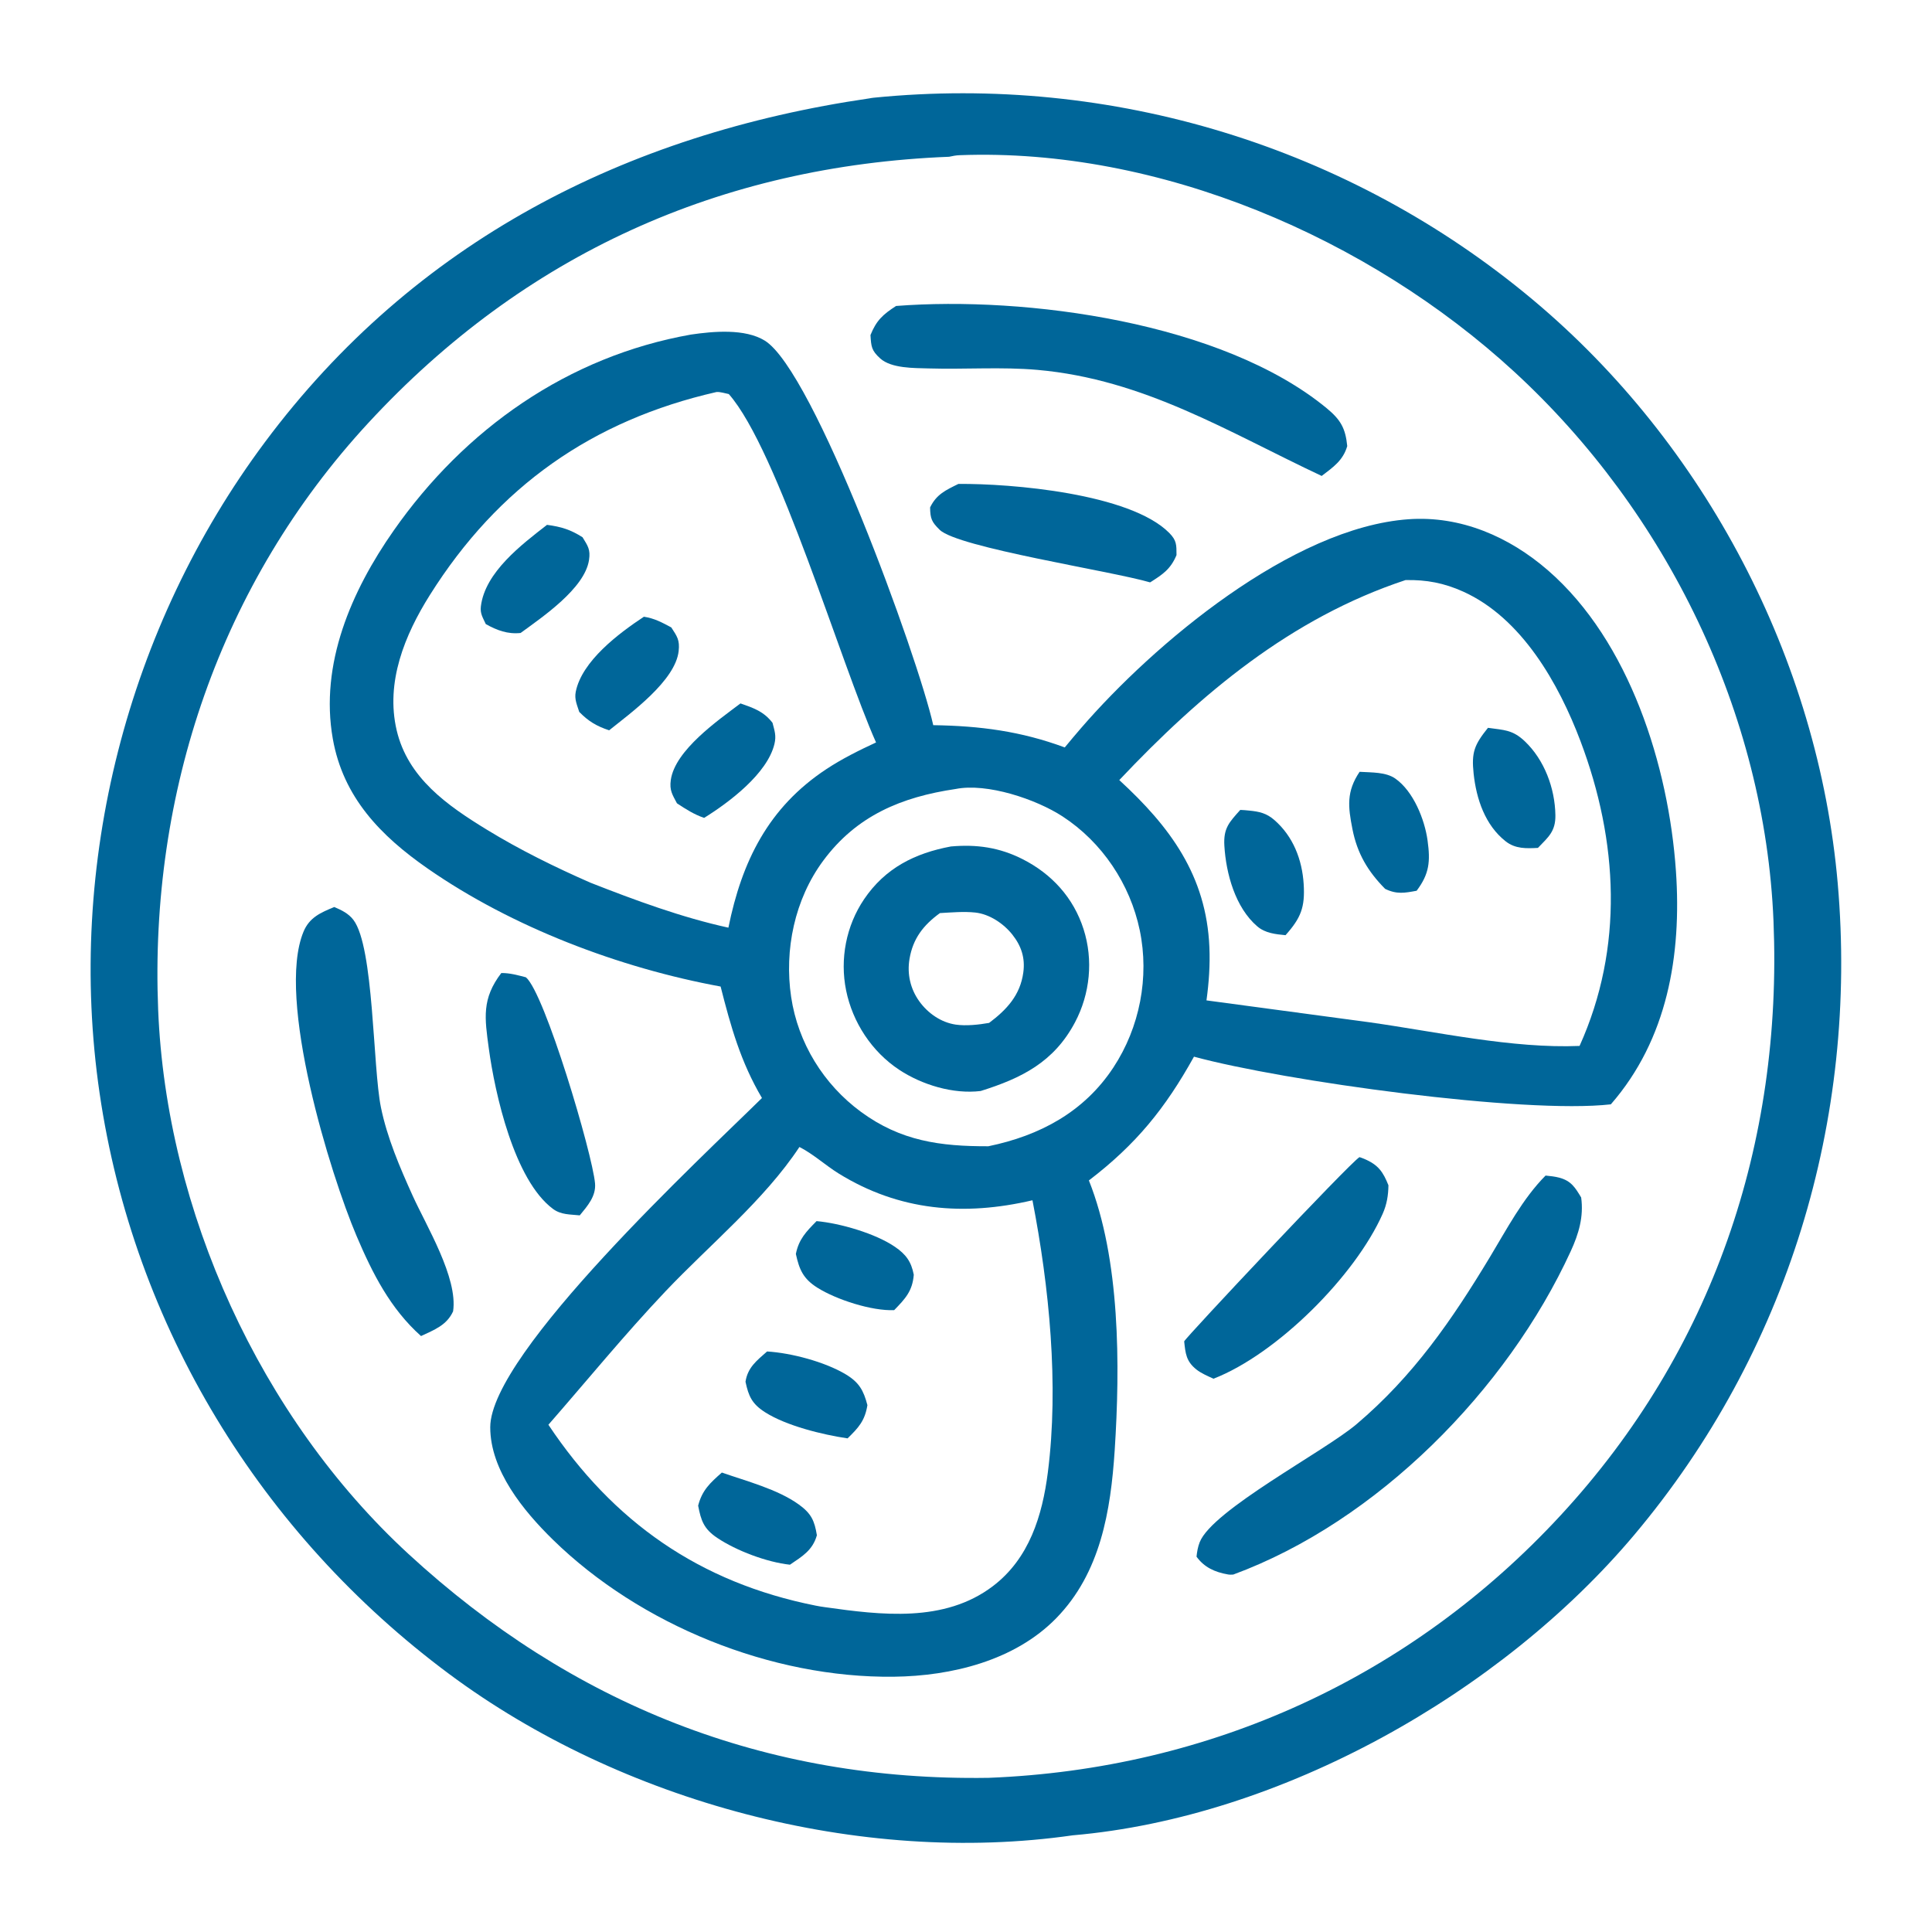 <?xml version="1.0" encoding="UTF-8"?> <svg xmlns="http://www.w3.org/2000/svg" xmlns:xlink="http://www.w3.org/1999/xlink" width="60" height="60"><path fill="#069" transform="matrix(0.6 0 0 0.6 -3.05176e-05 0)" d="M45.005 5.091C45.078 5.077 45.153 5.064 45.227 5.057C57.546 3.826 69.856 7.579 79.339 15.515C88.259 22.98 94.112 34.134 95.121 45.729C96.185 57.958 92.514 70.025 84.593 79.44C77.687 87.648 66.298 94.066 55.524 94.996C44.508 96.579 32.151 93.263 23.247 86.645C13.485 79.388 6.918 68.639 5.154 56.575C3.426 44.757 6.581 32.447 13.716 22.881C21.445 12.516 32.369 6.934 45.005 5.091ZM49.125 8.114C37.286 8.578 27.122 13.172 19.067 21.888C11.397 30.186 7.732 41.032 8.186 52.262C8.607 62.666 13.464 73.364 21.141 80.432C29.592 88.214 39.618 92.207 51.178 92.02C62.617 91.572 73.018 86.834 80.784 78.427C88.638 69.925 92.27 59.183 91.796 47.672C91.354 36.919 86.267 26.494 78.372 19.237C70.845 12.316 60.005 7.641 49.667 8.033C49.485 8.039 49.302 8.075 49.125 8.114Z"></path><path fill="#069" transform="matrix(0.6 0 0 0.6 -3.05176e-05 0)" d="M49.606 25.048C52.34 25.023 58.492 25.541 60.518 27.582C60.91 27.977 60.893 28.206 60.896 28.731C60.596 29.455 60.178 29.737 59.529 30.144C57.525 29.554 49.581 28.345 48.638 27.423C48.22 27.014 48.15 26.842 48.142 26.264C48.471 25.584 48.953 25.37 49.606 25.048Z"></path><path fill="#069" transform="matrix(0.6 0 0 0.6 -3.05176e-05 0)" d="M25.947 50.364C26.39 50.359 26.796 50.475 27.222 50.585C28.199 51.411 30.662 59.709 30.799 61.251C30.858 61.915 30.405 62.423 30.008 62.907C29.511 62.854 29.042 62.883 28.625 62.575C26.614 61.086 25.616 56.588 25.301 54.27C25.086 52.688 24.929 51.7 25.947 50.364Z"></path><path fill="#069" transform="matrix(0.6 0 0 0.6 -3.05176e-05 0)" d="M70.367 59.893C70.447 59.919 70.526 59.946 70.603 59.979C71.337 60.288 71.587 60.652 71.865 61.35C71.859 61.87 71.782 62.34 71.57 62.819C70.146 66.038 66.098 70.086 62.81 71.362C62.517 71.228 62.177 71.085 61.925 70.885C61.393 70.461 61.36 70.053 61.293 69.429C61.362 69.237 69.853 60.202 70.367 59.893Z"></path><path fill="#069" transform="matrix(0.6 0 0 0.6 -3.05176e-05 0)" d="M17.3 46.947C17.677 47.105 18.04 47.281 18.293 47.614C19.359 49.015 19.29 55.228 19.717 57.317C20.039 58.891 20.695 60.421 21.354 61.878C22.061 63.443 23.713 66.138 23.452 67.875C23.12 68.6 22.477 68.831 21.792 69.154C20.202 67.735 19.279 65.91 18.454 63.97C17.107 60.801 14.281 51.681 15.708 48.229C16.015 47.485 16.593 47.24 17.3 46.947Z"></path><path fill="#069" transform="matrix(0.6 0 0 0.6 -3.05176e-05 0)" d="M46.381 15.837C53.111 15.315 63.257 16.679 68.66 21.122C69.398 21.729 69.642 22.172 69.733 23.089C69.516 23.837 69.005 24.179 68.41 24.635C63.561 22.356 59.222 19.637 53.707 19.146C51.848 18.981 49.94 19.126 48.073 19.07C47.324 19.048 46.139 19.075 45.56 18.553C45.106 18.142 45.092 17.941 45.056 17.343C45.36 16.586 45.702 16.275 46.381 15.837Z"></path><path fill="#069" transform="matrix(0.6 0 0 0.6 -3.05176e-05 0)" d="M79.999 60.847C80.233 60.871 80.48 60.895 80.708 60.956C81.327 61.122 81.532 61.469 81.841 61.981C81.978 62.976 81.716 63.86 81.304 64.757C78.004 71.946 71.281 78.755 63.833 81.499C63.746 81.505 63.652 81.509 63.566 81.494C62.876 81.375 62.33 81.123 61.932 80.573C61.958 80.319 62.002 80.063 62.096 79.825C62.749 78.159 68.545 75.131 70.215 73.715C73.164 71.214 75.149 68.329 77.122 65.059C77.989 63.624 78.811 62.042 79.999 60.847Z"></path><path fill="#069" transform="matrix(0.6 0 0 0.6 -3.05176e-05 0)" d="M35.76 17.318C36.916 17.148 38.562 16.998 39.587 17.632C42.131 19.205 47.496 33.94 48.305 37.535C50.718 37.57 52.841 37.846 55.112 38.687C55.389 38.351 55.668 38.018 55.953 37.689C59.712 33.337 66.871 27.304 72.906 26.876C75.604 26.685 78.115 27.777 80.127 29.525C84.35 33.193 86.372 39.667 86.746 45.085C87.046 49.437 86.308 53.798 83.377 57.16C78.883 57.673 66.456 55.958 61.8 54.693C60.31 57.374 58.807 59.228 56.361 61.099C57.987 65.182 57.979 70.699 57.697 75.063C57.49 78.208 56.963 81.408 54.673 83.755C52.523 85.958 49.249 86.751 46.264 86.787C39.929 86.864 33.132 84.113 28.611 79.687C27.096 78.203 25.372 76.104 25.375 73.871C25.381 70.016 36.403 59.829 39.439 56.833C38.34 54.973 37.826 53.139 37.299 51.063C32.064 50.101 26.503 47.992 22.136 44.955C19.695 43.258 17.763 41.265 17.227 38.245C16.54 34.367 18.192 30.584 20.373 27.467C24.058 22.2 29.398 18.445 35.76 17.318ZM37.086 20.291C30.665 21.755 25.787 25.173 22.25 30.798C20.947 32.869 19.95 35.309 20.53 37.793C21.109 40.268 23.152 41.691 25.196 42.942C26.903 43.987 28.728 44.885 30.558 45.687C32.852 46.589 35.291 47.489 37.702 48.016C38.398 44.582 39.767 41.794 42.772 39.81C43.581 39.275 44.465 38.837 45.344 38.429C43.542 34.403 40.266 23.28 37.723 20.397C37.53 20.359 37.278 20.275 37.086 20.291ZM72.749 30.025C66.825 31.984 62.15 35.913 57.934 40.377C60.567 42.795 62.44 45.32 62.598 49.026C62.637 49.949 62.573 50.865 62.447 51.78L70.894 52.915C74.348 53.403 78.292 54.283 81.758 54.137C84.054 49.05 83.758 43.53 81.807 38.364C80.684 35.39 78.765 31.986 75.731 30.62C74.747 30.177 73.834 30.002 72.749 30.025ZM41.378 59.368C39.558 62.122 36.724 64.436 34.447 66.838C32.343 69.058 30.397 71.441 28.385 73.745C31.735 78.768 36.203 81.912 42.223 83.108C42.379 83.139 42.535 83.165 42.692 83.186C45.6 83.596 48.879 84.007 51.391 82.099C53.273 80.671 53.952 78.448 54.237 76.206C54.814 71.683 54.31 66.602 53.44 62.126C49.9 62.954 46.547 62.681 43.41 60.741C42.732 60.322 42.076 59.718 41.378 59.368ZM49.464 40.838C46.663 41.252 44.34 42.214 42.612 44.547C41.132 46.544 40.586 49.162 40.95 51.605C41.305 53.983 42.629 56.128 44.564 57.55C46.624 59.062 48.666 59.337 51.157 59.33C53.816 58.783 56.113 57.558 57.632 55.248C58.993 53.178 59.499 50.578 58.994 48.152C58.496 45.761 57.046 43.591 54.995 42.256C53.628 41.366 51.094 40.514 49.464 40.838Z"></path><path fill="#069" transform="matrix(0.6 0 0 0.6 -3.05176e-05 0)" d="M49.218 43.813C50.555 43.696 51.723 43.86 52.926 44.468C54.437 45.232 55.567 46.468 56.086 48.096C56.595 49.688 56.423 51.435 55.645 52.91C54.553 54.976 52.875 55.807 50.76 56.47C49.341 56.644 47.719 56.151 46.536 55.368C45.125 54.434 44.129 52.915 43.794 51.261C43.465 49.636 43.796 47.916 44.727 46.541C45.823 44.924 47.357 44.162 49.218 43.813ZM48.651 47.261C47.798 47.881 47.253 48.574 47.075 49.639C46.945 50.416 47.121 51.184 47.579 51.823C48.022 52.442 48.704 52.92 49.465 53.033C49.997 53.112 50.666 53.039 51.197 52.945C52.11 52.26 52.809 51.508 52.967 50.331C53.068 49.582 52.865 48.966 52.4 48.376C51.948 47.804 51.216 47.312 50.479 47.233C49.886 47.17 49.246 47.228 48.651 47.261Z"></path><path fill="#069" transform="matrix(0.6 0 0 0.6 -3.05176e-05 0)" d="M37.363 76.219C38.635 76.664 40.26 77.085 41.349 77.874C41.995 78.341 42.16 78.715 42.282 79.465C42.061 80.244 41.529 80.554 40.887 80.989C39.692 80.86 38.117 80.267 37.121 79.599C36.426 79.132 36.285 78.706 36.136 77.932C36.34 77.133 36.758 76.752 37.363 76.219Z"></path><path fill="#069" transform="matrix(0.6 0 0 0.6 -3.05176e-05 0)" d="M39.704 69.952C40.955 70.028 42.683 70.486 43.763 71.128C44.472 71.55 44.699 71.972 44.897 72.73C44.769 73.532 44.441 73.895 43.87 74.45C42.576 74.259 40.705 73.802 39.599 73.097C38.922 72.664 38.745 72.265 38.587 71.518C38.701 70.776 39.169 70.425 39.704 69.952Z"></path><path fill="#069" transform="matrix(0.6 0 0 0.6 -3.05176e-05 0)" d="M42.265 63.205C43.477 63.312 45.315 63.845 46.322 64.535C46.891 64.925 47.167 65.3 47.297 65.981C47.229 66.828 46.858 67.219 46.283 67.812C45.127 67.865 43.288 67.268 42.309 66.652C41.57 66.186 41.37 65.711 41.194 64.904C41.346 64.139 41.73 63.748 42.265 63.205Z"></path><path fill="#069" transform="matrix(0.6 0 0 0.6 -3.05176e-05 0)" d="M70.373 39.949C70.389 39.95 70.405 39.95 70.42 39.951C70.997 39.988 71.735 39.956 72.224 40.301C73.156 40.956 73.74 42.41 73.89 43.499C74.039 44.581 73.99 45.222 73.325 46.105C72.698 46.222 72.292 46.298 71.695 46.008C70.795 45.098 70.251 44.175 70.003 42.919C69.773 41.755 69.684 40.973 70.373 39.949Z"></path><path fill="#069" transform="matrix(0.6 0 0 0.6 -3.05176e-05 0)" d="M77.017 37.672C77.851 37.79 78.291 37.769 78.921 38.366C79.942 39.335 80.484 40.805 80.507 42.191C80.521 43.031 80.145 43.323 79.603 43.887C79 43.919 78.436 43.94 77.937 43.55C76.865 42.71 76.415 41.349 76.275 40.048C76.156 38.936 76.312 38.552 77.017 37.672Z"></path><path fill="#069" transform="matrix(0.6 0 0 0.6 -3.05176e-05 0)" d="M64.196 41.921C64.351 41.925 64.503 41.941 64.658 41.956C65.184 42.007 65.555 42.09 65.963 42.446C66.936 43.294 67.398 44.496 67.478 45.756C67.553 46.962 67.337 47.509 66.539 48.405C66.018 48.355 65.489 48.301 65.078 47.95C63.937 46.975 63.458 45.212 63.373 43.776C63.319 42.863 63.624 42.563 64.196 41.921Z"></path><path fill="#069" transform="matrix(0.6 0 0 0.6 -3.05176e-05 0)" d="M33.328 31.922C33.867 32.001 34.273 32.222 34.746 32.476C35.049 32.941 35.188 33.126 35.128 33.692C34.964 35.233 32.637 36.91 31.527 37.802C30.87 37.578 30.471 37.344 29.982 36.849C29.868 36.485 29.724 36.192 29.8 35.809C30.117 34.214 32.033 32.778 33.328 31.922Z"></path><path fill="#069" transform="matrix(0.6 0 0 0.6 -3.05176e-05 0)" d="M38.327 36.409C39.014 36.649 39.527 36.822 39.985 37.412C40.093 37.828 40.188 38.08 40.085 38.509C39.715 40.046 37.741 41.529 36.445 42.334C35.919 42.153 35.498 41.883 35.039 41.579C34.798 41.122 34.645 40.907 34.721 40.37C34.942 38.829 37.163 37.288 38.327 36.409Z"></path><path fill="#069" transform="matrix(0.6 0 0 0.6 -3.05176e-05 0)" d="M28.314 27.166C29.042 27.263 29.532 27.412 30.153 27.809C30.427 28.26 30.571 28.44 30.487 28.99C30.26 30.463 28.067 31.943 26.946 32.763C26.273 32.834 25.719 32.623 25.145 32.304C24.991 31.964 24.844 31.763 24.89 31.384C25.105 29.616 27.002 28.185 28.314 27.166Z"></path></svg> 